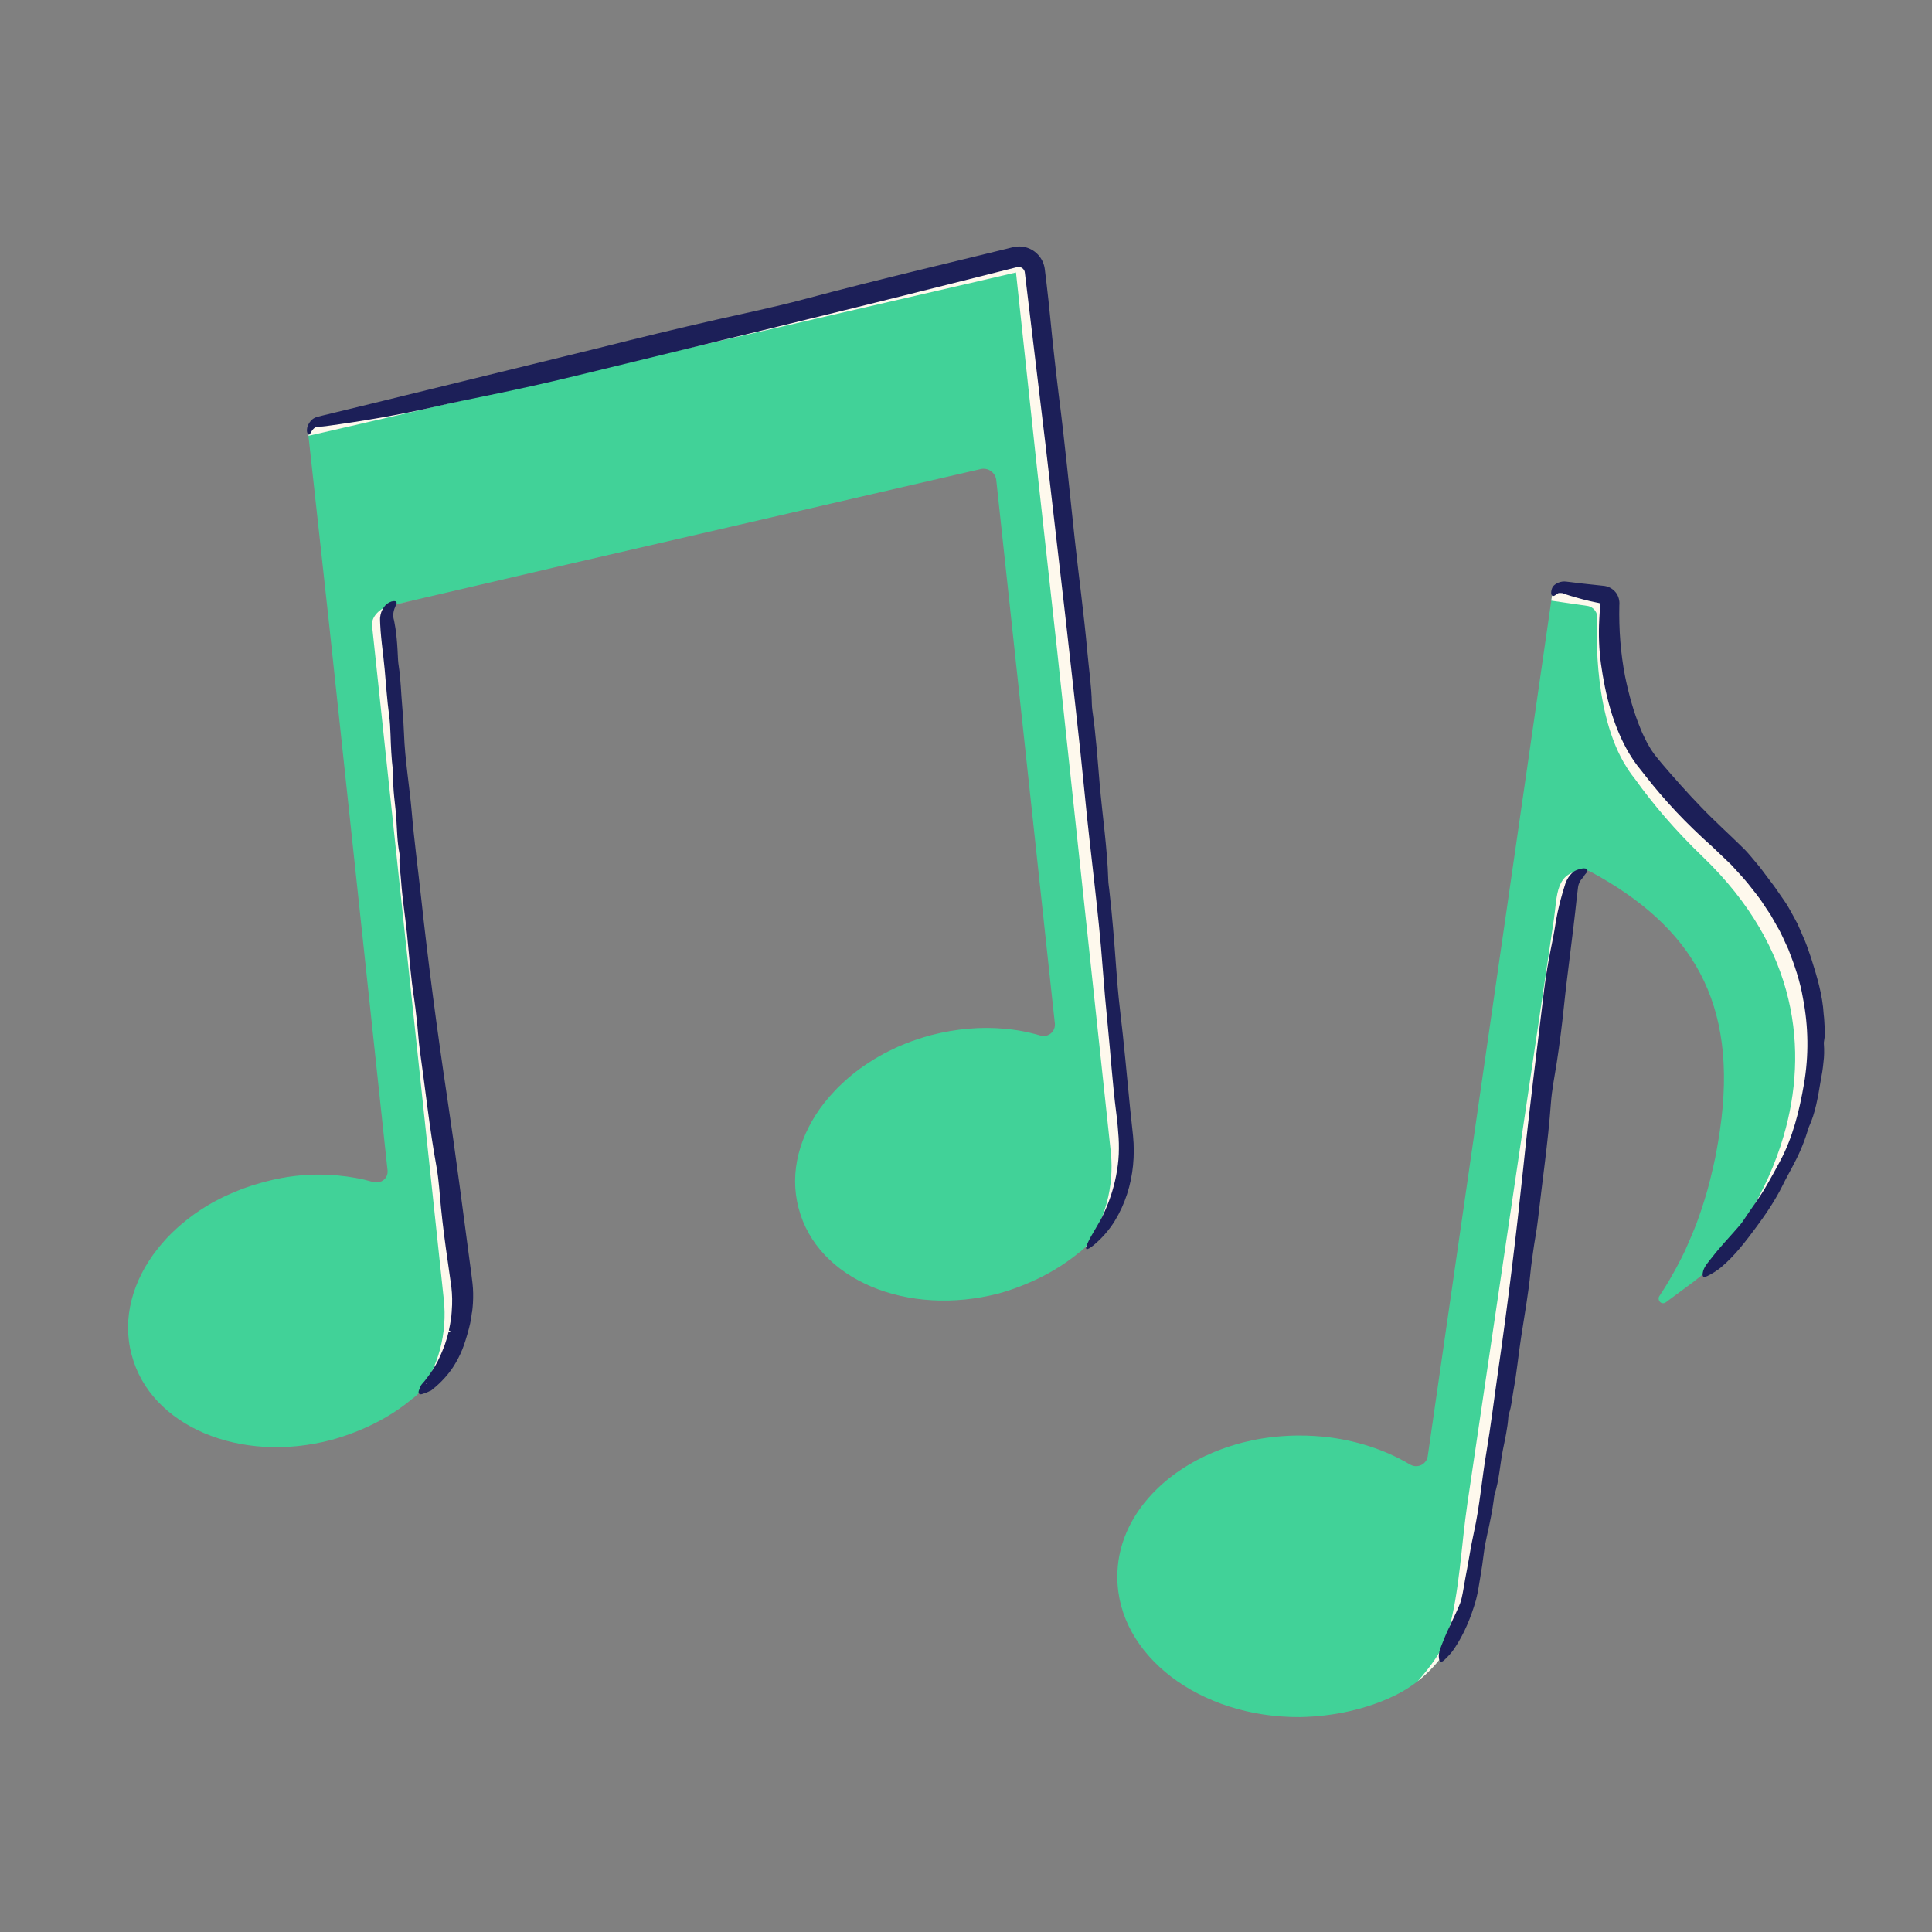 <?xml version="1.0" encoding="UTF-8"?>
<svg id="Layer_1" data-name="Layer 1" xmlns="http://www.w3.org/2000/svg" viewBox="0 0 300 300">
  <rect x="0" y="0" width="300" height="300" fill="#808080" stroke="none"/>
  <path d="M279.42,174.1c-3.24,11.14-10.35,20.36-16.56,25.02-.81.59-1.6,1.18-2.39,1.77-.36.27-.71.53-1.07.79-.16.11-.33.24-.49.36-.13.11-.26.22-.45.29-.48.17-.9-.22-.91-.71,0-.24.14-.41.28-.61.07-.14.17-.27.26-.41.17-.27.36-.56.53-.83.36-.58.71-1.16,1.03-1.75.35-.62.7-1.23,1.02-1.86.35-.65.67-1.31.99-1.97.3-.7.8-1.83,1.1-2.53.24-.59.49-1.19.71-1.78.28-.78.56-1.56.82-2.34.27-.81.51-1.63.76-2.47.24-.86.48-1.72.67-2.58.23-.92.43-1.82.62-2.72.15-.81.31-1.61.44-2.42.11-.62.2-1.24.29-1.84,2.92-19.98-4.44-31.68-20.06-40.14-.31-.17-.64-.24-.96-.22h-.01c-.84.02-1.61.64-1.75,1.56l-16.05,110.21c-.03.21-.07.42-.11.64-.18,1.04-.43,2.07-.76,3.06-.11.36-.24.7-.37,1.05-.14.38-.3.75-.46,1.12-.15.34-.31.68-.48,1.01-.03.05-.05.11-.08.16-.17.33-.34.65-.52.96-.02.02-.03.04-.04.06-.19.33-.39.65-.6.97-.01.01-.01.02-.02.03-.4.62-.84,1.22-1.32,1.8-1.88,2.32-4.26,4.24-7.02,5.56-.05.02-.1.04-.15.07-4.18,1.97-9.13,3.12-14.46,3.22-15.55.1-28.29-9.57-28.35-21.67-.05-4.86,1.97-9.36,5.43-13.02.32-.34.65-.67.99-.99.34-.33.7-.64,1.06-.95.35-.29.71-.58,1.07-.85.05-.04.1-.08.15-.11.32-.24.65-.48.99-.7.07-.05.14-.1.21-.14.33-.23.67-.45,1.02-.65.47-.29.96-.57,1.45-.83.44-.23.89-.45,1.34-.67.04-.02.08-.03.11-.04.42-.2.85-.39,1.29-.57.66-.27,1.33-.52,2.01-.75.3-.1.61-.2.92-.29l.6-.18c.28-.08.57-.16.85-.23.12-.03.23-.05.34-.08.4-.1.79-.19,1.2-.27.44-.09.89-.18,1.35-.25.46-.08.92-.14,1.38-.2.41-.05.83-.1,1.24-.13.15-.02.3-.03.45-.04.38-.03.76-.05,1.14-.07.48-.02.96-.04,1.44-.04.91-.01,1.82.02,2.71.08.39.02.78.06,1.17.09,5.05.5,9.69,2.04,13.52,4.32.14.08.29.14.43.19.93.29,1.94-.21,2.26-1.15.01-.04.03-.08.03-.13.03-.07.04-.14.05-.21l19.29-133.58c.15-1.02,1.08-1.7,2.08-1.56l5.85.85c1,.14,1.7,1.06,1.56,2.08,0,0-.92,13.4,4.08,22.18.04.1.1.19.16.27.46.81,1,1.59,1.58,2.31,2.83,3.96,6.3,8.03,10.57,12.14,14.84,14.26,16.39,30.13,12.55,43.31Z" style="fill: #41d298;"/>
  <path d="M246.04,135.15c-.84.02-1.61.64-1.75,1.56-.05.33-.1.65-.14.98-.14.93-.28,1.86-.41,2.79-.21,1.46-.43,2.92-.64,4.38-.28,1.91-.55,3.82-.83,5.73-.34,2.29-.67,4.57-1,6.86-.38,2.59-.76,5.18-1.13,7.77-.41,2.82-.82,5.64-1.23,8.45-.44,2.97-.87,5.94-1.3,8.91-.44,3.04-.89,6.09-1.33,9.13-.44,3.05-.89,6.09-1.33,9.14-.43,2.97-.87,5.94-1.3,8.91-.41,2.82-.82,5.64-1.23,8.46-.38,2.6-.76,5.19-1.14,7.79-.33,2.3-.67,4.59-1,6.89-.28,1.92-.56,3.84-.84,5.76-.57,3.96-.88,8.08-2.09,11.91-1.31,4.11-3.82,7.81-7.21,10.49,1.89-2.16,3.9-4.71,4.7-7.51,1.82-6.37,2.04-13.53,3.02-20.12.89-6.04,1.79-12.08,2.68-18.11,2.04-13.81,4.09-27.61,6.13-41.42,1.54-10.42,3.09-20.84,4.63-31.25.52-3.53.18-7.39,4.74-7.49Z" style="fill: #fef9ed;"/>
  <path d="M174.72,176.55c.04.42.07.84.08,1.26.02.38.02.75.02,1.12,0,.31-.02.62-.04.94,0,.1-.01.2-.01.3-.03.34-.06.69-.1,1.03,0,.04-.01.08,0,.12-.05.33-.1.64-.15.97-.01.08-.02.16-.05.25-.05.28-.11.56-.17.84-.03.12-.06.24-.09.36-.06.26-.12.51-.2.76-.04.12-.07.25-.1.37-.08.27-.17.54-.26.81-.04.12-.09.24-.13.35-.08.22-.16.44-.26.66-.07.2-.15.39-.25.58-.06.15-.12.3-.2.45-.08.19-.17.38-.29.57-.11.24-.24.49-.37.72-.03.06-.08.13-.11.19-.14.24-.28.49-.44.73-.09.16-.18.31-.3.46-.12.19-.24.38-.39.56-.06.09-.12.18-.2.27-.18.27-.39.53-.61.78-.22.27-.46.55-.7.81-.08.08-.16.16-.24.24-.22.22-.45.45-.68.67-.24.22-.48.44-.73.65-.07,0-.06.08-.14.08-3.39,2.81-7.68,5.03-12.49,6.39-14.25,3.71-28.23-2.12-31.11-13.23-1.5-5.61.16-11.49,4.02-16.41l.04-.04c.23-.29.48-.59.73-.88.24-.26.48-.54.74-.81.26-.29.53-.56.81-.83.23-.23.47-.46.71-.67.21-.2.43-.39.66-.59.79-.68,1.62-1.32,2.5-1.92.23-.16.46-.32.7-.47.29-.19.59-.38.89-.56.2-.12.41-.24.62-.36.48-.29.99-.55,1.5-.81.27-.14.55-.27.82-.4.43-.2.86-.41,1.31-.58.31-.14.62-.26.94-.38.38-.15.76-.3,1.16-.42.39-.14.79-.27,1.19-.39.4-.13.81-.24,1.22-.35,3.89-1.01,7.75-1.33,11.39-1,1.44.12,2.83.35,4.18.68.46.11.93.23,1.38.37.02,0,.04,0,.06.01,1.03.3,2.08-.4,2.21-1.46.02-.13.02-.26.01-.4l-.23-2.11-.02-.16-8.85-82.1c-.13-1.19-1.27-2.01-2.44-1.73l-66.25,15.29-20.2,4.71-1.35.31-2.81.65c-.98.23-1.65,1.15-1.54,2.16l.02.17,11,103.16c.16,1.46.16,2.93.01,4.37-.02.23-.04.48-.07.7v.02c-.04.33-.1.65-.15.98-.03.21-.07.42-.13.63-.05.3-.12.59-.21.88,0,.06-.02.11-.04.17-.07.26-.14.52-.22.76-.05.15-.09.3-.15.45-.09.28-.19.56-.3.84-.02.08-.06.17-.1.25-.14.33-.27.66-.43.99-.12.28-.28.58-.42.85,0,.03-.02.06-.04.08-.08.18-.18.35-.27.51-.49.85-1.03,1.67-1.65,2.44-.2.25-.39.5-.61.74-.02.03-.04.05-.06.07-.23.26-.47.53-.72.77-.18.2-.37.39-.57.57-.27.26-.54.51-.83.74q-.07.09-.14.09c-3.32,2.8-7.6,5.01-12.49,6.38-14.24,3.79-28.23-2.11-31.11-13.23-1.5-5.6.15-11.47,3.99-16.36t.02-.01c.22-.3.47-.59.7-.86.24-.28.49-.56.74-.84.5-.53,1.02-1.04,1.57-1.54.17-.16.34-.3.52-.46l.53-.44c.25-.22.51-.42.77-.62.22-.17.45-.35.68-.51.23-.18.48-.35.72-.51.24-.17.5-.34.76-.51.02-.01.03-.02.05-.02.26-.18.53-.33.8-.5.22-.13.44-.25.66-.39.05-.02.09-.05.13-.07.3-.17.61-.33.93-.49.41-.22.83-.42,1.26-.61.69-.32,1.41-.62,2.13-.9.65-.24,1.31-.48,1.98-.69.53-.16,1.05-.31,1.59-.46.92-.25,1.84-.46,2.76-.63,1.43-.26,2.85-.43,4.24-.49,1-.06,1.98-.05,2.96,0,1,.04,1.99.13,2.96.26.46.07.92.14,1.37.22.9.16,1.78.37,2.64.62.02,0,.05.02.07.02,1.22.31,2.31-.59,2.22-1.75,0-.01,0-.03,0-.04l-.21-1.92-8.94-83.59-3.14-28.61-.02-.16c-.12-1.01.54-1.94,1.54-2.17l9.04-2.08,92.62-21.39,6.67-1.54c1.17-.27,2.31.54,2.44,1.73l3.03,28.23,3.14,28.4,8.33,77.86Z" style="fill: #41d298;"/>
  <path d="M266.87,130.79c-4.28-4.11-7.74-8.18-10.57-12.14-.58-.72-1.12-1.5-1.58-2.31-.06-.08-.12-.17-.17-.27-4.99-8.79-4.08-22.18-4.08-22.18.15-1.02-.56-1.94-1.56-2.08l-5.84-.84c-1-.14-1.94.54-2.08,1.56l-.11.74,5.58.81c1,.14,1.7,1.06,1.56,2.08,0,0-.91,13.4,4.08,22.18.04.1.1.18.17.27.46.81,1,1.59,1.58,2.31,2.83,3.96,6.29,8.03,10.57,12.14,14.83,14.26,16.39,30.13,12.55,43.31-2.59,8.89-7.64,16.54-12.73,21.64,5.85-4.93,12.17-13.58,15.17-23.9,3.84-13.18,2.28-29.05-12.55-43.31Z" style="fill: #fef9ed;"/>
  <path d="M227.35,206.99l-.04.13s.03-.08.03-.13h0Z" style="fill: #fef9ed;"/>
  <path d="M60.12,95.98l.02.17,11,103.16c.16,1.46.16,2.93.01,4.37-.02.23-.04.48-.07.7v.02c-.04.33-.1.65-.15.98-.03.21-.07.42-.13.63-.05.3-.12.59-.21.88,0,.06-.02.11-.04.17-.07.26-.14.52-.22.76-.05.15-.09.3-.15.45-.09.28-.19.56-.3.84-.02.08-.06.17-.1.25-.13.33-.27.66-.43.99-.12.28-.28.58-.42.85,0,.03-.02.06-.04.08-.08.18-.18.35-.27.51-.49.85-1.03,1.67-1.65,2.44-.2.25-.39.5-.61.74-.02.03-.04.05-.06.07-.23.26-.47.53-.72.77-.18.2-.37.39-.57.57,3.09-4.11,4.47-9.36,3.9-14.61l-11.14-104.63c-.15-1.41,1.31-2.75,2.7-3.07l4-.91-2.81.65c-.98.23-1.65,1.15-1.54,2.16Z" style="fill: #fef9ed;"/>
  <path d="M166.39,98.69l-3.14-28.39-3.03-28.23c-.13-1.19-1.27-2.01-2.44-1.73l-6.67,1.55-92.63,21.38-9.04,2.07c-.99.23-1.65,1.16-1.54,2.17l.02.16,8.34-1.92,92.63-21.38,8.87-2.06,3.27,30.48,3.14,28.39,8.33,77.87c.51,5.23-.91,10.55-4.01,14.69,4.63-4.34,6.84-10.83,6.23-17.18l-8.33-77.87Z" style="fill: #fef9ed;"/>
  <path d="M241.87,92.14c.22-.1.45-.05.62-.05.16,0,.29.05.39.12l.98.31c.66.2,1.33.39,2.01.57s1.35.33,2.04.47l.26.05.13.03s.01,0,.02,0l.06.03s.07.05.1.09c.05.05.04.13.01.19l-.09,1.11-.07,1.16c-.12,2.3-.04,4.61.27,6.88.67,4.73,1.82,9.53,4.36,13.88l-.1-.2c.12.23.25.45.4.65l-.13-.19c.35.58.73,1.15,1.14,1.68.44.57.8.97,1.15,1.45.76.98,1.56,1.96,2.37,2.9,1.62,1.9,3.33,3.71,5.12,5.44.98.96,1.99,1.89,3.01,2.8l2.88,2.75c.88.99,1.82,1.94,2.65,2.97.8,1.05,1.69,2.06,2.39,3.19l1.11,1.66.98,1.73c.7,1.14,1.18,2.38,1.76,3.58.97,2.47,1.84,5.01,2.28,7.64.85,4.37.91,8.9.15,13.3-.71,4.13-1.73,8.3-3.74,12.03-.65,1.23-1.34,2.46-2.03,3.67-1.06,1.86-2.37,3.55-3.54,5.34-.18.27-.37.55-.58.8-1.46,1.72-3.02,3.3-4.39,5.08-.6.76-1.3,1.49-1.44,2.41-.09.6.11.79.74.47.71-.34,1.39-.78,2.03-1.28,2.19-1.81,3.91-4.11,5.59-6.37,1.5-2.03,2.92-4.14,4.05-6.42.45-.95,1-1.89,1.49-2.84.94-1.73,1.75-3.54,2.33-5.45.07-.25.13-.51.24-.74,1.04-2.24,1.43-4.74,1.84-7.18.19-.94.34-1.89.43-2.85.13-.96.14-1.93.07-2.9-.01-.17,0-.36.04-.52.14-.67.1-1.35.08-2.04-.04-.68-.06-1.37-.15-2.04-.17-3-1.05-5.91-1.96-8.76-.32-.88-.59-1.78-.95-2.64l-1.12-2.58c-.44-.83-.88-1.65-1.34-2.46-.45-.82-1.02-1.56-1.54-2.33-.58-.87-1.21-1.71-1.84-2.53-.56-.74-1.1-1.5-1.71-2.2-.6-.71-1.18-1.44-1.82-2.1-2.35-2.32-4.6-4.33-6.72-6.54-2.13-2.2-4.16-4.49-6.15-6.82-.39-.49-.84-1.01-1.16-1.43-.34-.45-.65-.94-.92-1.44l-.09-.14s.01,0,0,.02h0s-.07-.15-.07-.15c-.34-.74-.75-1.43-1.03-2.2-1.09-2.6-1.85-5.39-2.43-8.23-.69-3.58-.96-7.24-.88-10.95.08-.75-.13-1.52-.6-2.08-.47-.57-1.17-.93-1.91-.98l-3.24-.35-1.81-.22-.45-.05-.23-.03c-.1,0-.21-.02-.31-.02-.41,0-.83.11-1.18.31-.29.16-.6.42-.69.68-.21.48-.27,1.21.1,1.26.3.04.54-.31.81-.39Z" style="fill: #1c1f58;"/>
  <path d="M245.4,134.93c-.39.1-.8.2-1.18.53-.33.3-.63.66-.85,1.07-.12.2-.21.42-.29.64l-.18.58c-.2.64-.39,1.29-.56,1.94-.35,1.3-.63,2.63-.84,3.98-.19,1.24-.44,2.48-.69,3.7-.43,2.11-.78,4.24-1.04,6.35-1.11,9.24-2.29,18.47-3.25,27.73-1.09,10.42-2.36,20.83-3.86,31.21-.63,4.34-1.15,8.69-1.88,13.01-.69,4.08-1.01,8.21-1.91,12.26-.29,1.33-.55,2.69-.77,4.05-.17,1.04-.38,2.07-.57,3.11l-.27,1.56c-.08.49-.17.94-.28,1.43-.07.3-.14.6-.26.89-.79,1.97-1.85,3.86-2.63,5.89-.34.88-.79,1.75-.65,2.65.09.59.34.71.84.25.56-.52,1.09-1.1,1.53-1.74,1.53-2.28,2.59-4.83,3.38-7.59.35-1.32.48-2.47.69-3.65.2-1.18.38-2.37.52-3.56.12-.98.32-2,.54-2.98.41-1.81.79-3.63,1.03-5.48.03-.24.04-.49.11-.72.71-2.2.83-4.54,1.27-6.8.34-1.74.76-3.49.87-5.28,0-.16.05-.32.1-.47.41-1.19.48-2.46.71-3.69.5-2.7.75-5.45,1.17-8.17.52-3.4,1.14-6.8,1.47-10.23.09-.96.25-1.92.37-2.88.22-1.71.58-3.41.77-5.13.68-6.01,1.57-12.01,2.01-18.04.15-2.12.58-4.22.91-6.33.44-2.85.8-5.72,1.1-8.59.59-5.65,1.41-11.28,2-16.93l.21-1.74c.06-.46.25-.9.55-1.26.12-.15.29-.29.37-.45.13-.33.61-.6.53-.95-.06-.3-.64-.31-1.09-.18Z" style="fill: #1c1f58;"/>
  <path d="M66.09,216.3c.32-.16.65-.26.98-.5l.07-.06-.4.3c.23-.1.47-.32.6-.54l-.15.22c1.27-1.02,2.45-2.29,3.31-3.66.22-.37.46-.76.65-1.14l.28-.57.14-.29c.06-.13.12-.31.18-.46l-.07.22c.12-.31.24-.63.36-.95.16-.45.29-.89.43-1.34l-.07.22c.09-.24.15-.5.18-.75l-.07.41c.1-.36.19-.72.29-1.08l-.05.22c.09-.32.18-.7.24-.98l.16-.78.03-.16.02-.1-.02-.36v-.02s-.02.53-.02.53c.05-.32.09-.64.13-.96v.15c.14-1.01.2-2.04.18-3.07-.01-.51-.04-1.02-.1-1.53l-.17-1.39c-1.23-9.2-2.4-18.41-3.78-27.59-1.55-10.33-2.92-20.7-4.05-31.1-.47-4.34-1.06-8.68-1.43-13.03-.35-4.11-1.07-8.18-1.21-12.31-.05-1.36-.14-2.74-.27-4.11-.19-2.09-.22-4.2-.54-6.28-.05-.32-.09-.64-.11-.97-.06-1.11-.1-2.21-.21-3.31-.05-.55-.11-1.1-.2-1.64l-.14-.82-.08-.41-.05-.2-.03-.12c-.1-.69.02-1.24.36-1.99.24-.44.2-.81-.67-.6-.47.15-.9.46-1.21.92-.31.45-.48.95-.54,1.45-.04.21-.02.56-.02.68l.02.5.06,1c.05.66.12,1.33.19,1.99.15,1.33.32,2.65.44,3.98.22,2.37.37,4.76.69,7.13.13.98.19,2.01.22,3.02.06,1.85.14,3.7.37,5.55.03.24.09.49.07.72-.13,2.3.33,4.59.47,6.88.11,1.76.13,3.56.48,5.31.03.16.03.33.02.48-.1,1.25.15,2.5.23,3.74.19,2.73.63,5.45.91,8.18.34,3.41.6,6.85,1.13,10.24.15.95.24,1.92.36,2.88.21,1.71.29,3.44.53,5.15.85,5.97,1.48,11.99,2.56,17.92.38,2.09.49,4.22.7,6.34.29,2.86.66,5.72,1.08,8.57l.54,3.82c.14,1.22.16,2.45.06,3.68v.07s-.05.58-.05.58v.19s0,.06,0,.06v.02s0-.21,0-.21c-.07.52-.14,1.05-.22,1.46l-.02.1-.16.79.41.22c-.09,0-.18-.01-.26-.03-.07-.01-.22-.05-.18-.05,0-.02.01-.03.02-.04l-.03.1c-.09.32-.15.65-.25.96l-.32,1-.03.08v.02s-.38.95-.38.95c-.13.34-.29.65-.43.98l-.28.59-.31.57c-.51.9-1.14,1.77-1.78,2.57l-.24.3.41-.04c.08,0,.17.04.2.12l-.45-.3-.11.13c-.15.17-.33.37-.39.56-.11.37-.46.83-.23,1.12.19.24.66.02,1.03-.14Z" style="fill: #1c1f58;"/>
  <path d="M48.96,66.38c.2-.12.41-.15.61-.14.06.01.29,0,.46-.01.18-.01.37-.03.57-.06,5.67-.77,11.37-1.73,17.11-3.05,2.65-.61,5.31-1.15,7.94-1.69,4.54-.93,9.09-1.94,13.55-3.02,19.5-4.76,39.02-9.45,58.48-14.35,2.29-.58,4.58-1.15,6.88-1.73l3.34-.84c.55-.19,1.21.25,1.24.87,1.06,8.84,2.12,17.69,3.19,26.55,1.03,8.88,2.05,17.77,3.08,26.65,1.04,9.39,2.15,18.78,3.07,28.19.86,8.87,2.09,17.71,2.75,26.61.22,2.93.48,5.9.78,8.86.45,4.52.74,9.05,1.32,13.57.09.69.18,1.4.23,2.09l.14,1.79c.02.57.06,1.13.04,1.7,0,1.14-.1,2.27-.29,3.39-.35,2.24-1.03,4.41-1.97,6.48-.79,1.81-2.03,3.45-2.65,4.92-.4.95-.17,1.11.97.21,1.25-1.04,2.41-2.33,3.31-3.8,1.59-2.59,2.53-5.58,2.83-8.61.15-1.52.15-3.05,0-4.58l-.46-4.31c-.51-5.13-.96-10.27-1.58-15.41-.25-2.12-.44-4.35-.59-6.51-.29-3.99-.6-7.97-1.06-11.97-.06-.52-.15-1.06-.16-1.56-.15-4.94-.9-9.9-1.33-14.85-.33-3.81-.58-7.67-1.14-11.48-.05-.34-.07-.7-.08-1.04-.05-2.67-.46-5.39-.7-8.07-.53-5.9-1.35-11.79-1.98-17.7-.8-7.38-1.51-14.79-2.46-22.15-.27-2.07-.48-4.16-.72-6.23-.43-3.7-.72-7.42-1.18-11.13l-.26-2.13c-.16-1.48-1.17-2.77-2.52-3.29-.67-.27-1.41-.34-2.13-.22-.17.03-.37.07-.52.11l-.28.07-.56.14-4.51,1.1-9.02,2.19c-6.01,1.47-12.01,2.96-17.98,4.56-4.42,1.18-8.95,2.11-13.44,3.13-6.07,1.38-12.13,2.85-18.16,4.37-11.9,2.92-23.82,5.84-35.72,8.75l-7.41,1.8c-.26.07-.5.12-.81.21-.33.1-.62.29-.8.47-.36.35-.68.92-.71,1.42-.05.5.13.84.3.84.16,0,.24-.24.39-.48.15-.25.36-.5.59-.63Z" style="fill: #1c1f58;"/>
</svg>
